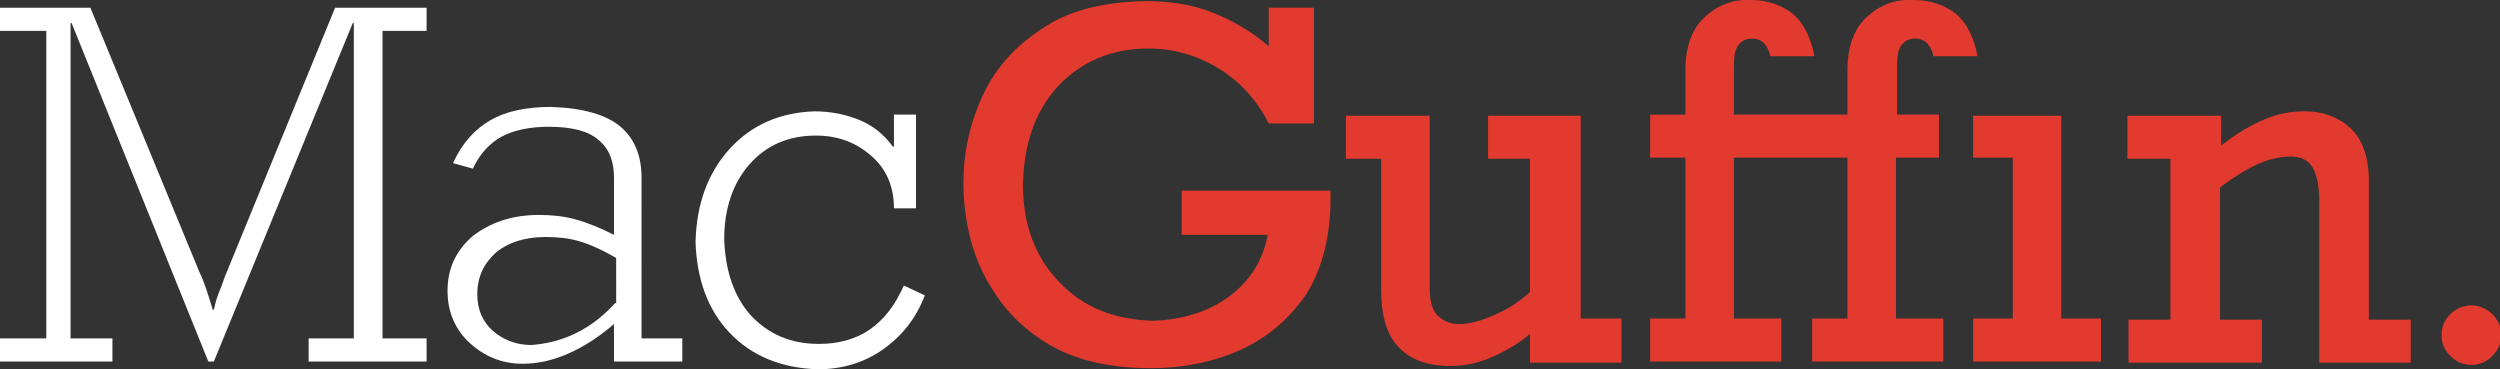 <?xml version="1.0" encoding="utf-8"?>
<!-- Generator: Adobe Illustrator 21.0.0, SVG Export Plug-In . SVG Version: 6.00 Build 0)  -->
<svg version="1.1" id="Capa_1" xmlns="http://www.w3.org/2000/svg" xmlns:xlink="http://www.w3.org/1999/xlink" x="0px" y="0px"
	 viewBox="0 0 226.8 33.5" style="enable-background:new 0 0 226.8 33.5;" xml:space="preserve">
<rect x="0" y="0" width="226.8" height="33.5" fill="#333333" stroke="none"/>
<style type="text/css">
	.st0{fill:#38414A;}
	.st1{fill-rule:evenodd;clip-rule:evenodd;fill:#38414A;}
	.st2{fill:#E33A2F;}
	.st3{fill:#FFFFFF;}
	.st4{fill-rule:evenodd;clip-rule:evenodd;fill:#FFFFFF;}
</style>
<g>
	<path class="st3" d="M0,32.8h10.2v-2.1H6.4V2.1h0.1l12.4,30.7h0.5L32,2.1h0.1v28.6H28v2.1h10.7v-2.1h-4V2.8h4V0.7h-8.3l-10,24.4
		c-0.2,0.6-0.4,1.1-0.6,1.6c-0.2,0.5-0.3,1-0.4,1.4h-0.1c-0.2-0.7-0.4-1.3-0.6-1.9c-0.2-0.6-0.4-1.1-0.6-1.5l-9.9-24H0v2.1h4.2v27.9
		H0V32.8L0,32.8z"/>
	<path class="st4" d="M55.8,32.8h6.1v-2.1h-3.7V16.1c0-1.9-0.6-3.5-1.9-4.6c-1.3-1.1-3.4-1.7-6.3-1.8c-2.3,0-4.1,0.4-5.5,1.2
		c-1.4,0.8-2.6,2.1-3.4,3.9l1.8,0.5c0.6-1.3,1.5-2.3,2.6-2.9c1.1-0.6,2.6-0.9,4.3-0.9c2.1,0,3.6,0.4,4.5,1.2c1,0.8,1.4,2,1.4,3.4
		v5.2c-1.2-0.6-2.4-1.1-3.5-1.4c-1.1-0.3-2.2-0.4-3.3-0.4c-2.5,0-4.4,0.7-6,1.9c-1.5,1.3-2.3,2.9-2.3,5c0,1.9,0.7,3.5,2,4.7
		c1.3,1.2,2.9,1.9,4.8,1.9c1.4,0,2.7-0.3,4.1-0.9c1.4-0.6,2.8-1.5,4.2-2.7V32.8L55.8,32.8z M55.8,27.5c-1,1.1-2.1,2-3.5,2.7
		c-1.4,0.7-2.8,1-4.1,1.1c-1.4,0-2.6-0.5-3.5-1.3c-0.9-0.8-1.4-1.9-1.4-3.3c0-1.6,0.6-2.8,1.7-3.8c1.1-0.9,2.6-1.4,4.5-1.4
		c1.1,0,2.1,0.1,3.1,0.4c1,0.3,2.1,0.8,3.3,1.5V27.5L55.8,27.5z"/>
	<path class="st3" d="M82,25.9c-0.8,1.8-1.8,3.1-3.1,4c-1.3,0.9-2.9,1.3-4.6,1.3c-2.6,0-4.6-0.9-6.2-2.6c-1.5-1.7-2.3-4-2.4-6.9
		c0-2.8,0.8-5.1,2.3-6.8c1.5-1.7,3.5-2.6,6-2.6c2,0,3.6,0.6,5,1.8c1.4,1.2,2.1,2.8,2.1,4.8h2v-8.5h-2v2.9H81c-0.8-1.1-1.8-1.9-3-2.4
		c-1.2-0.5-2.6-0.8-4.1-0.8c-3.1,0.1-5.7,1.2-7.7,3.4c-2,2.2-3,5-3.1,8.4c0.1,3.4,1.1,6.2,3.1,8.3c2,2.1,4.7,3.2,8,3.3
		c2.2,0,4.2-0.6,5.9-1.8c1.7-1.2,3-2.8,3.8-4.9L82,25.9L82,25.9z"/>
	<path class="st2" d="M107.2,17.3v4h7.8c-0.4,2.3-1.6,4.2-3.5,5.6c-1.9,1.4-4.2,2.1-6.9,2.2c-3.5-0.1-6.3-1.2-8.5-3.5
		c-2.2-2.3-3.3-5.2-3.3-8.9c0.1-3.7,1.1-6.6,3.2-8.9c2.1-2.2,4.8-3.4,8.2-3.4c2.4,0,4.6,0.7,6.5,1.9c1.9,1.2,3.4,2.9,4.4,4.9l4.1,0
		V0.7h-4.1v3.5c-1.6-1.4-3.4-2.4-5.2-3.1c-1.8-0.7-3.8-1-6.1-1c-3.9,0.1-7,0.9-9.4,2.6C91.8,4.4,90.1,6.5,89,9
		c-1.1,2.5-1.6,5-1.6,7.6c0,1.6,0.2,3.4,0.7,5.3c0.5,1.9,1.4,3.7,2.7,5.5c1.3,1.7,3,3.2,5.2,4.3c2.2,1.1,5,1.7,8.4,1.7
		c2.8,0,5.5-0.5,8-1.6c2.5-1.1,4.5-2.8,6.1-5.1c1.5-2.4,2.3-5.5,2.2-9.4H107.2L107.2,17.3z"/>
	<path class="st2" d="M147.2,28.9h-3.8V10.5H135v3.9h3.8v12.1c-1,0.9-2.1,1.6-3.3,2.1c-1.1,0.5-2.2,0.8-3.1,0.8
		c-0.9,0-1.5-0.3-2-0.8c-0.5-0.5-0.7-1.4-0.7-2.5V10.5h-7.6v3.9h3.2v11.9c0,2.3,0.5,4.1,1.6,5.2c1,1.1,2.6,1.7,4.6,1.7
		c1.2,0,2.4-0.2,3.6-0.7c1.2-0.5,2.5-1.2,3.7-2.2v2.6h8.3V28.9L147.2,28.9z"/>
	<path class="st2" d="M224.2,27.7c-0.7,0-1.4,0.3-1.9,0.8c-0.5,0.5-0.8,1.1-0.8,1.9c0,0.8,0.3,1.4,0.8,1.9c0.5,0.5,1.1,0.8,1.9,0.8
		c0.8,0,1.4-0.3,1.9-0.8c0.5-0.5,0.8-1.1,0.8-1.9c0-0.8-0.3-1.4-0.8-1.9C225.6,28,224.9,27.7,224.2,27.7L224.2,27.7z"/>
	<polygon class="st2" points="182.6,28.9 179,28.9 179,32.8 190.6,32.8 190.6,28.9 187,28.9 187,10.5 179,10.5 179,14.3 182.6,14.3 
		182.6,28.9 	"/>
	<path class="st2" d="M201.4,10.5H193v3.9h3.9v14.6h-3.8v3.9h12.1v-3.9h-3.8v-12c1.2-0.9,2.3-1.6,3.4-2.1c1.1-0.5,2.1-0.7,3-0.7
		c0.9,0,1.6,0.3,2,1c0.4,0.7,0.6,1.7,0.6,3.1v14.6h8.3v-3.9h-3.8V16.4c0-2.2-0.6-3.8-1.7-4.8c-1.1-1-2.5-1.5-4.1-1.5
		c-1.2,0-2.4,0.2-3.6,0.7c-1.2,0.5-2.6,1.3-4,2.4V10.5L201.4,10.5z"/>
	<path class="st2" d="M162.7,1.3c1,0.9,1.6,2.2,1.9,3.8h-4c-0.2-1-0.8-1.6-1.6-1.6c-0.6,0-1,0.2-1.3,0.6c-0.3,0.4-0.4,1-0.4,1.8v4.5
		h10.3v-4c0-2.2,0.6-3.8,1.8-4.9c1.1-1,2.5-1.6,4.2-1.5c1.6,0,2.9,0.5,3.9,1.3c1,0.9,1.6,2.2,1.9,3.8h-4c-0.2-1-0.8-1.6-1.6-1.6
		c-0.6,0-1,0.2-1.3,0.6c-0.3,0.4-0.4,1-0.4,1.8v4.5h3.8v3.9H172v14.6h4.3v3.9h-11.9v-3.9h3.2V14.3h-10.3v14.6h4.3v3.9h-11.9v-3.9
		h3.2V14.3h-3.2v-3.9h3.2v-4c0-2.2,0.6-3.8,1.8-4.9c1.1-1,2.5-1.6,4.2-1.5C160.4,0,161.7,0.5,162.7,1.3L162.7,1.3z"/>
</g>
</svg>

